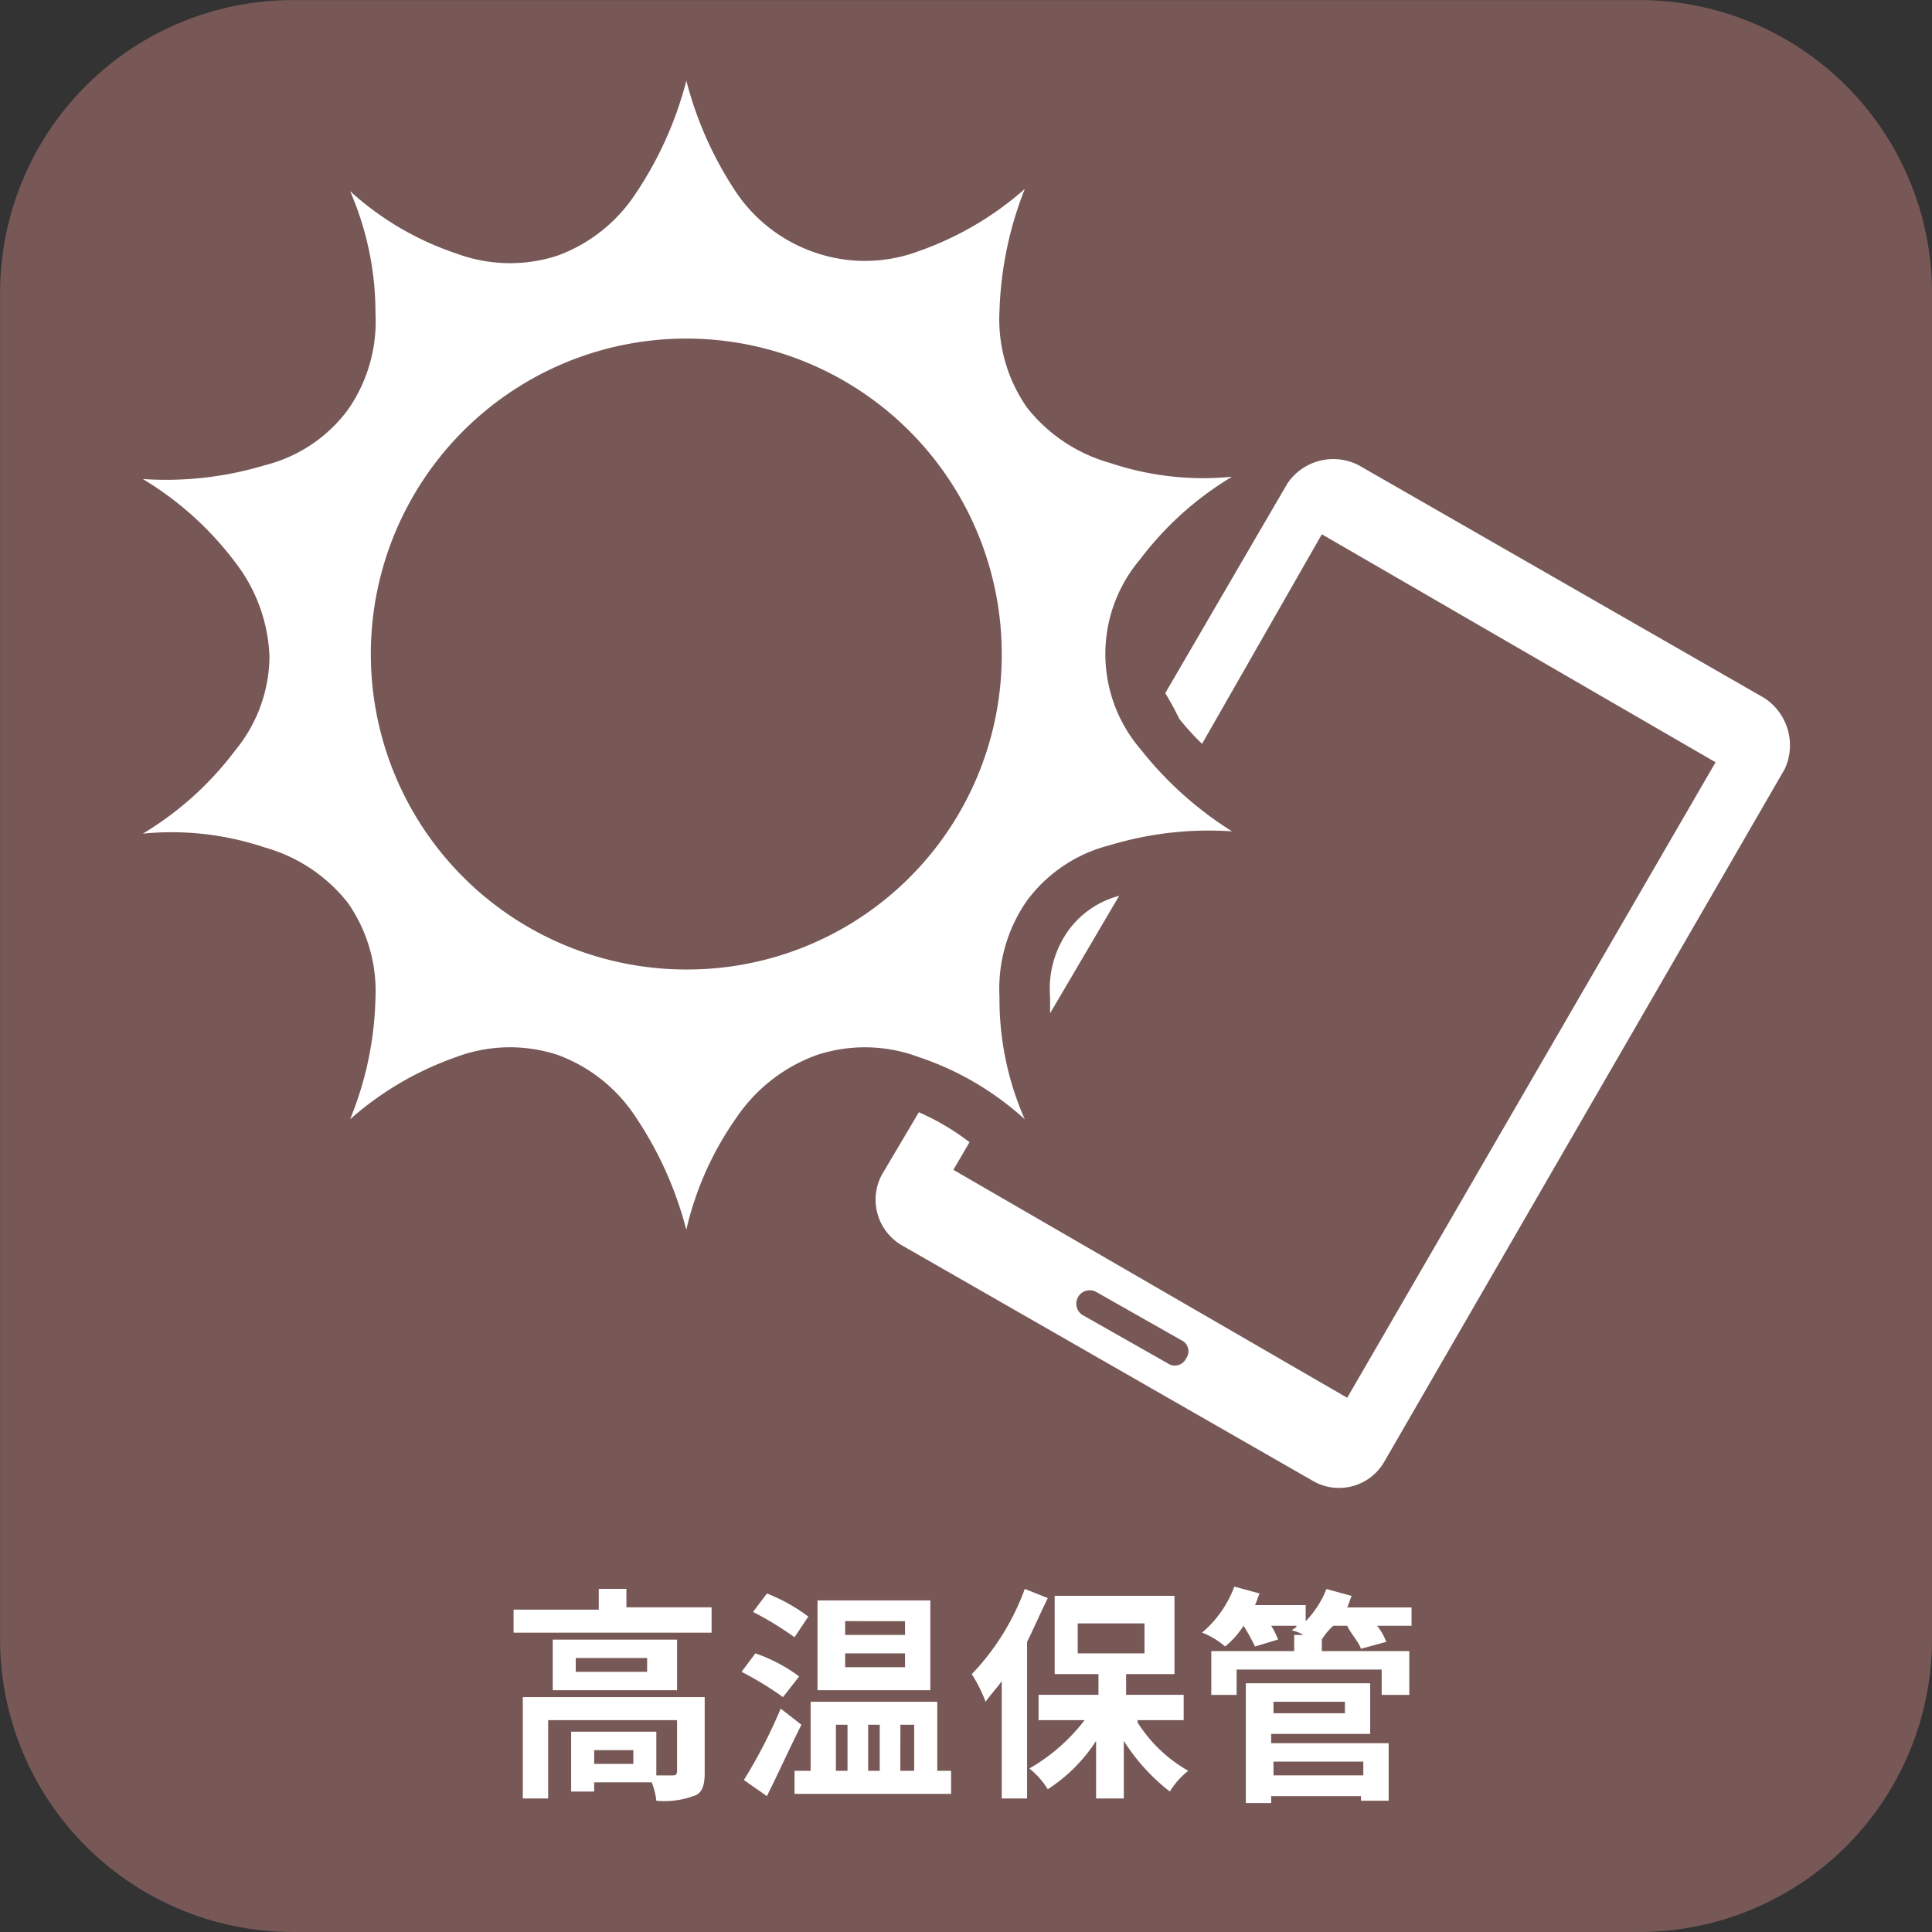 <svg id="レイヤー_1" data-name="レイヤー 1" xmlns="http://www.w3.org/2000/svg" width="150" height="150" viewBox="0 0 150 150">
  <rect x="0" y="0" width="150" height="150" fill="#333333" stroke="none"/>
  <defs>
    <style>
      .cls-1 {
        fill: #775857;
      }

      .cls-2 {
        fill: #fff;
      }
    </style>
  </defs>
  <title>img_usability_04-</title>
  <g id="img_usability_04-6">
    <g>
      <path class="cls-1" d="M150,127.3A22.738,22.738,0,0,1,127.294,150H22.712A22.738,22.738,0,0,1,.006,127.3V22.712A22.738,22.738,0,0,1,22.712.006H127.294A22.738,22.738,0,0,1,150,22.712V127.3Z"/>
      <path class="cls-2" d="M55.248,124.971v1.788H39.874v-1.788h6.614v-1.61h2.146v1.431h6.614Zm-.536,12.693c0,.892-.178,1.61-.892,1.788a6.573,6.573,0,0,1-2.863.357,5.474,5.474,0,0,0-.357-1.428H46.132v.714H44.343v-4.647h6.614v3.394H52.21c.179,0,.357,0,.357-.357v-3.933H42.558v6.079H40.591v-7.867H54.712Zm-2.323-6.436H42.915V127.3h9.652v3.933Zm-2.145-2.5H44.7V129.8h5.541Zm-1.072,7.15h-3.04v1.071h3.04Z"/>
      <path class="cls-2" d="M60.791,131.764a24.926,24.926,0,0,0-3.216-1.964l1.071-1.434a12.406,12.406,0,0,1,3.4,1.791Zm1.431,2.145c-.9,1.788-1.788,3.755-2.68,5.543L57.754,138.2a39.5,39.5,0,0,0,2.859-5.543Zm-.535-6.793a25.487,25.487,0,0,0-3.22-1.967l1.075-1.431a13.612,13.612,0,0,1,3.216,1.792Zm12.155,10.369v1.789H61.687v-1.789h1.25v-5.361H72.77v5.361Zm-1.61-6.257h-8.76v-6.971h8.76ZM64.9,137.485H65.8v-3.576H64.9Zm5.365-11.619H65.617v1.072h4.651Zm0,2.5H65.617v1.074h4.651Zm-2.863,9.119h.9v-3.576h-.9Zm2.5,0h1.074v-3.576H69.908Z"/>
      <path class="cls-2" d="M81.351,124.075c-.535,1.074-1.074,2.324-1.609,3.4v12.158H77.775v-9.117c-.357.536-.893,1.071-1.25,1.61a12.2,12.2,0,0,0-1.074-2.148,18.877,18.877,0,0,0,4.112-6.615Zm6.972,9.656a11.164,11.164,0,0,0,3.933,3.754,6.138,6.138,0,0,0-1.431,1.61,15.434,15.434,0,0,1-3.573-3.934v4.47H85.1v-4.47a12.477,12.477,0,0,1-3.752,3.753,6.2,6.2,0,0,0-1.431-1.607,14.447,14.447,0,0,0,4.291-3.755H80.634v-1.967h4.651v-1.609h-3.4V123.9h9.3v6.076H87.43v1.609H91.9v1.967H88.323Zm-4.648-5.365h5.183v-2.324H83.675Z"/>
      <path class="cls-2" d="M109.776,126.223h-2.86a4.478,4.478,0,0,1,.714,1.25l-1.967.536c-.178-.536-.714-1.071-1.071-1.786h-1.074a4.741,4.741,0,0,0-.892,1.072v.895h6.792v3.4h-2.145v-1.967H96.011v1.967H94.045v-3.4h6.435v-1.252h.714a3.005,3.005,0,0,0-.892-.357c.178-.182.357-.182.357-.358H98.692a5.862,5.862,0,0,1,.536,1.072l-1.789.538a15.7,15.7,0,0,0-.892-1.61h0a6.567,6.567,0,0,1-1.431,1.61,5.888,5.888,0,0,0-1.789-1.074,8.637,8.637,0,0,0,2.506-3.576l1.967.535c-.182.357-.182.539-.361.9h3.934v1.252a7.517,7.517,0,0,0,1.61-2.5l1.966.539c-.178.357-.178.535-.357.892h5v1.431Zm-10.9,9.117h8.938v4.469h-2.146v-.357H98.692v.536H96.725v-9.3h9.656v3.934H98.692v.717Zm0-2.324h5.543v-.892H98.871Zm0,4.826h6.971v-1.071H98.871Z"/>
      <path class="cls-2" d="M82.958,72.232a7.784,7.784,0,0,0-1.428,5.184v1.253l5.361-9.118a7.09,7.09,0,0,0-3.933,2.681"/>
      <path class="cls-2" d="M136.95,54.175,105.485,36.119a4.3,4.3,0,0,0-5.54,1.431L90.468,53.818a20.094,20.094,0,0,1,1.074,1.967,19.666,19.666,0,0,0,1.785,1.967l9.3-16.27,30.569,17.7-28.6,49.341L74.02,90.825l1.253-2.145a18.7,18.7,0,0,0-3.934-2.324L68.48,91.182a4.1,4.1,0,0,0,1.606,5.542l31.822,18.238a4.046,4.046,0,0,0,5.544-1.435L138.56,59.718a4.375,4.375,0,0,0-1.61-5.543m-44.872,51.31a.968.968,0,0,1-1.431.357l-6.615-3.755A1.042,1.042,0,0,1,85.1,100.3l6.618,3.753a.939.939,0,0,1,.357,1.432"/>
      <path class="cls-2" d="M88.5,58.109a11.361,11.361,0,0,1,0-14.66,25.182,25.182,0,0,1,7.15-6.436,22.693,22.693,0,0,1-9.473-1.072,12.5,12.5,0,0,1-6.436-4.291A11.97,11.97,0,0,1,77.6,24.142a28.037,28.037,0,0,1,1.967-9.476,24.735,24.735,0,0,1-8.224,4.828,11.881,11.881,0,0,1-7.867.178,12.1,12.1,0,0,1-6.257-4.647,28.326,28.326,0,0,1-3.931-8.761,28.4,28.4,0,0,1-3.933,8.761,12.3,12.3,0,0,1-6.079,4.826,11.918,11.918,0,0,1-7.867-.179,23.084,23.084,0,0,1-8.224-4.827,23.694,23.694,0,0,1,1.967,9.475A11.975,11.975,0,0,1,27,31.829a11.5,11.5,0,0,1-6.435,4.29,26.566,26.566,0,0,1-9.474,1.073,25.156,25.156,0,0,1,7.15,6.437,12.72,12.72,0,0,1,2.681,7.328,11.6,11.6,0,0,1-2.681,7.33,25.139,25.139,0,0,1-7.15,6.436A22.732,22.732,0,0,1,20.567,65.8,12.5,12.5,0,0,1,27,70.086,11.979,11.979,0,0,1,29.148,77.6a26.287,26.287,0,0,1-1.967,9.3,24.743,24.743,0,0,1,8.224-4.827,11.9,11.9,0,0,1,7.867-.18,12.312,12.312,0,0,1,6.079,4.828,28.37,28.37,0,0,1,3.933,8.76,24.7,24.7,0,0,1,3.931-8.76,12.727,12.727,0,0,1,6.257-4.828,11.93,11.93,0,0,1,7.867.18,23.084,23.084,0,0,1,8.224,4.827A23.1,23.1,0,0,1,77.6,77.416a11.974,11.974,0,0,1,2.146-7.508,11.511,11.511,0,0,1,6.436-4.291,26.581,26.581,0,0,1,9.473-1.072,27.881,27.881,0,0,1-7.15-6.436M53.284,75.271A24.492,24.492,0,1,1,77.775,50.779,24.415,24.415,0,0,1,53.284,75.271"/>
    </g>
  </g>
</svg>
